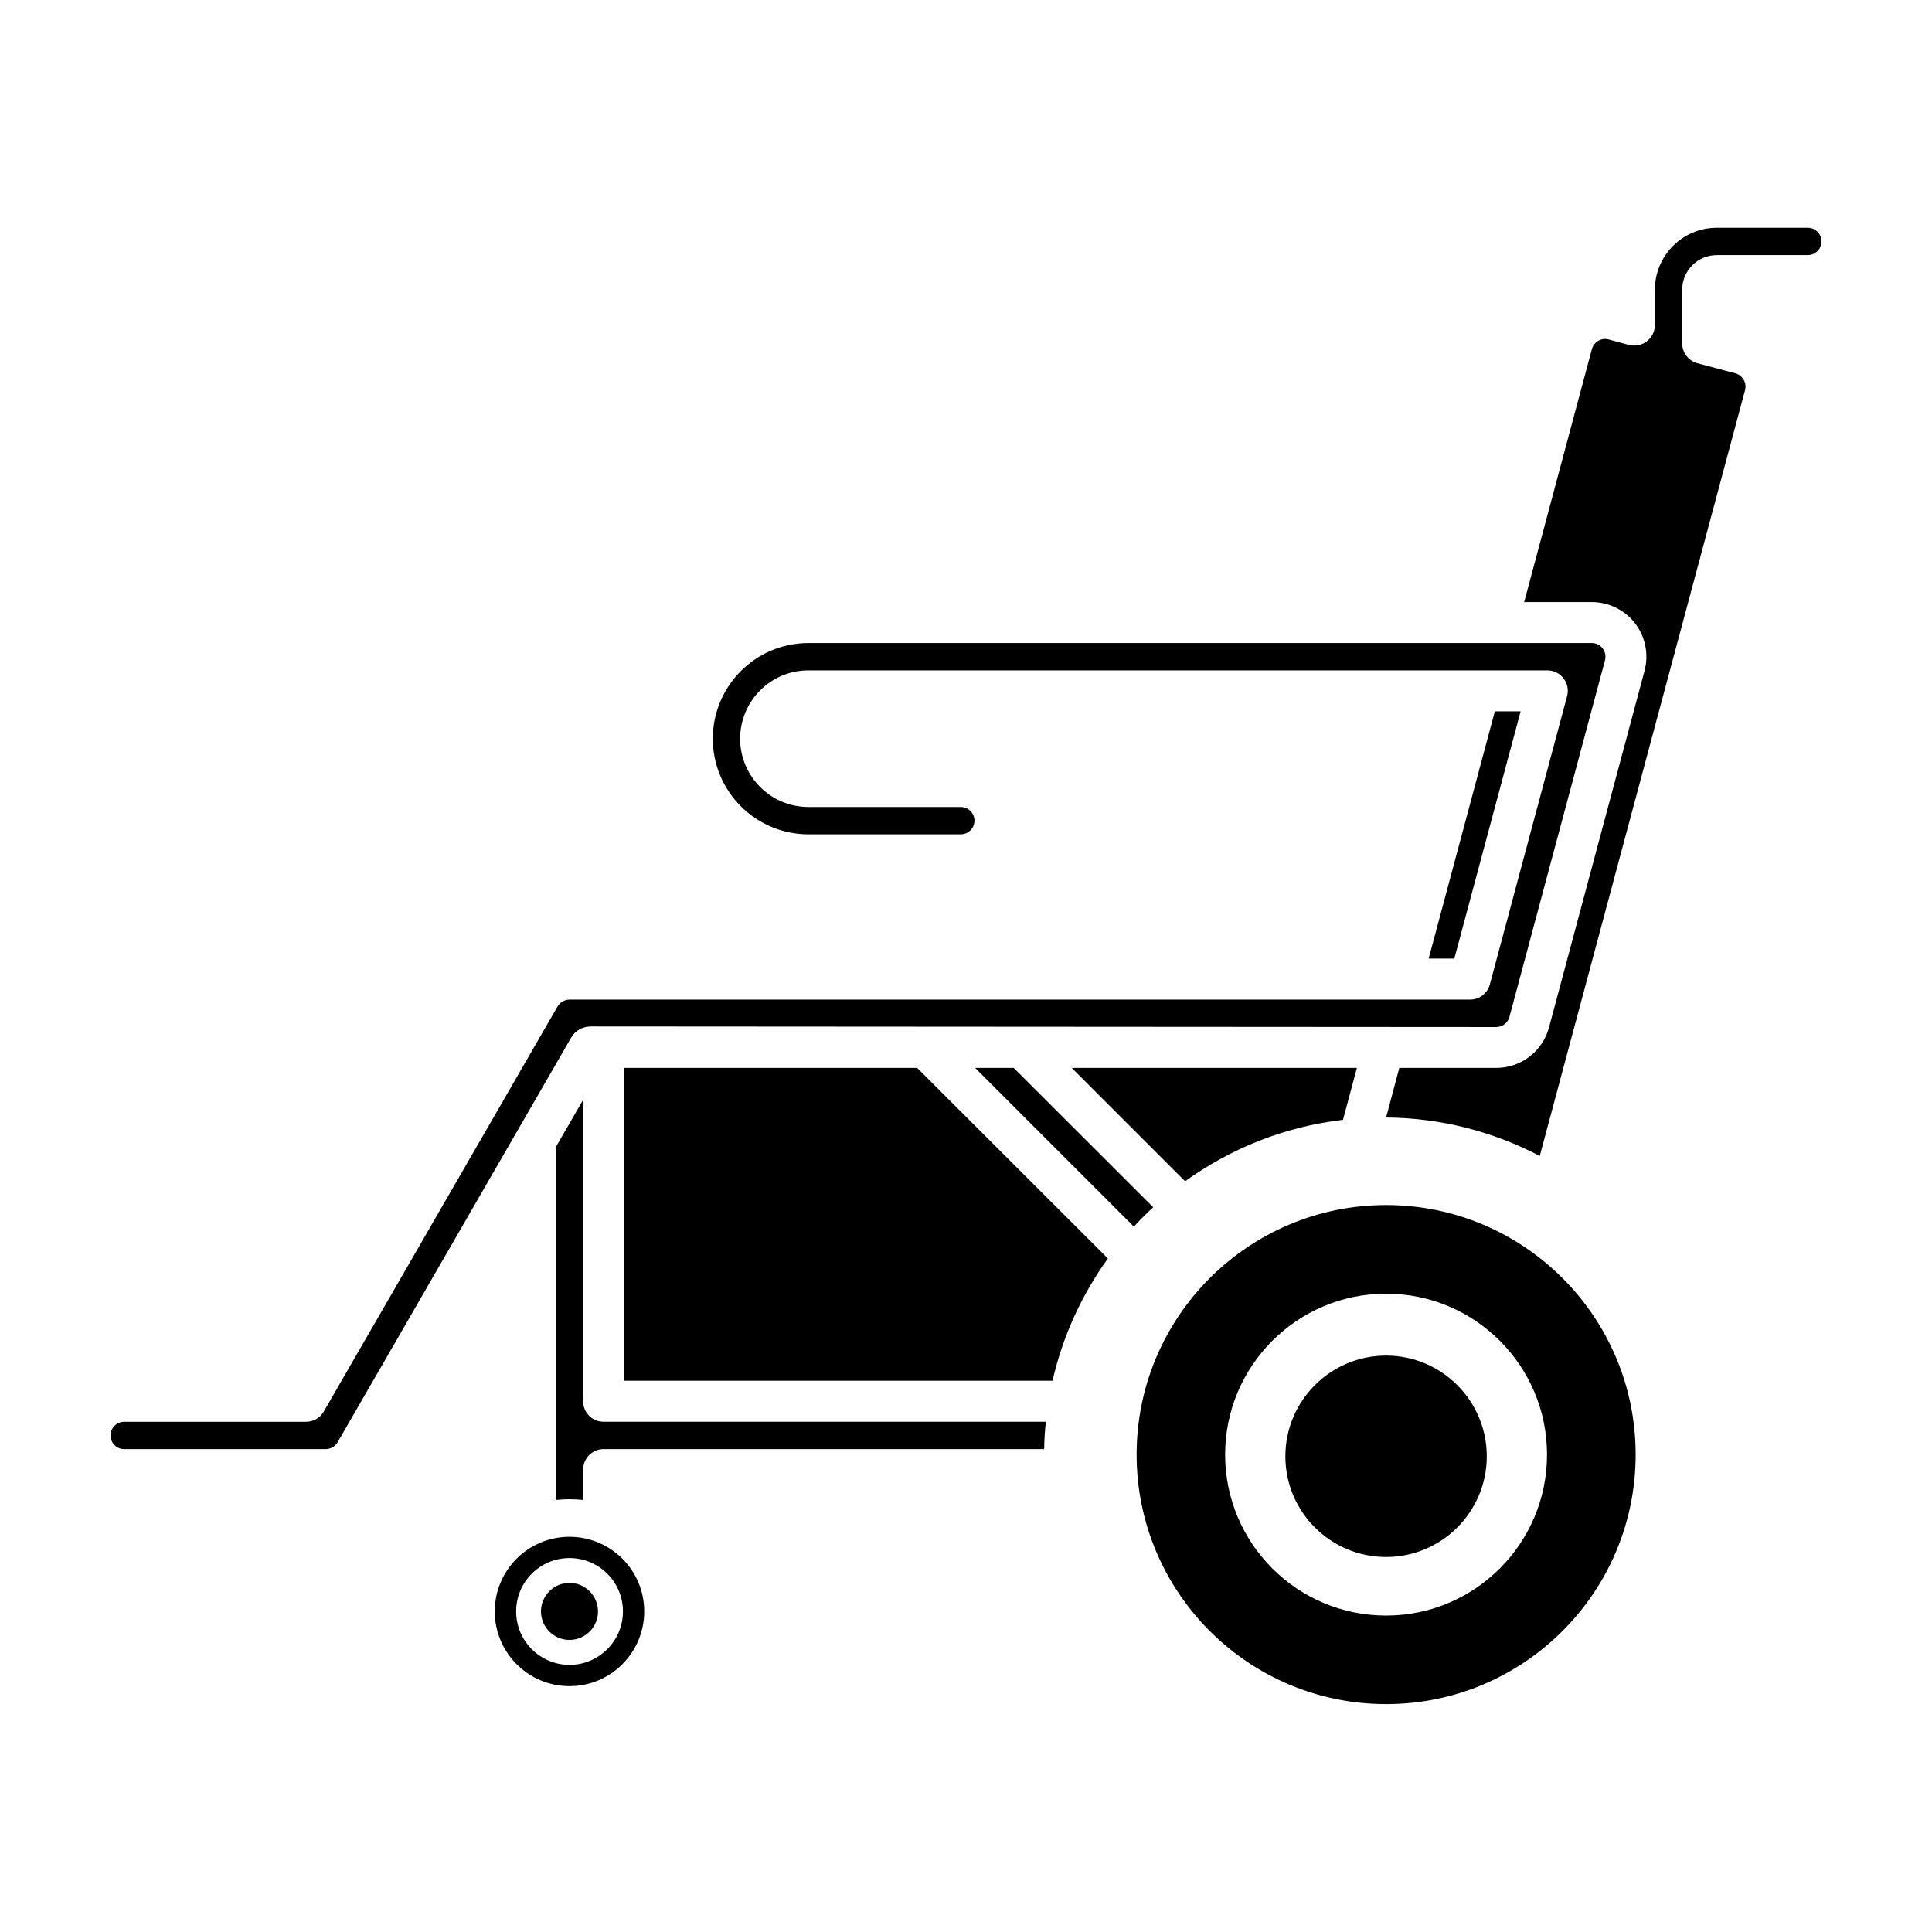 <?xml version="1.0" encoding="UTF-8"?>
<!-- Uploaded to: SVG Repo, www.svgrepo.com, Generator: SVG Repo Mixer Tools -->
<svg fill="#000000" width="800px" height="800px" version="1.1" viewBox="144 144 512 512" xmlns="http://www.w3.org/2000/svg">
 <path d="m511.34 463.35c-36.496 0-66.125 29.629-66.125 66.125 0 36.496 29.629 66.125 66.125 66.125s66.125-29.629 66.125-66.125c0-36.496-29.629-66.125-66.125-66.125zm-216.42 87.914c10.926 0 19.805 8.848 19.805 19.773 0 10.926-8.879 19.805-19.805 19.805s-19.805-8.879-19.805-19.805c0-10.926 8.879-19.773 19.805-19.773zm0 5.637c-7.809 0-14.137 6.328-14.137 14.137 0 7.809 6.328 14.168 14.137 14.168s14.168-6.359 14.168-14.168c0-7.809-6.359-14.137-14.168-14.137zm0 21.695c-4.156 0-7.559-3.371-7.559-7.559 0-4.156 3.402-7.559 7.559-7.559s7.559 3.402 7.559 7.559c0 4.188-3.402 7.559-7.559 7.559zm216.42-91.758c-23.555 0-42.668 19.113-42.668 42.637 0 23.555 19.113 42.668 42.668 42.668 23.523 0 42.637-19.113 42.637-42.668 0-23.523-19.113-42.637-42.637-42.637zm0 16.406c14.703 0 26.672 11.965 26.672 26.703 0 14.703-11.965 26.672-26.672 26.672-14.738 0-26.703-11.965-26.703-26.672 0-14.738 11.965-26.703 26.703-26.703zm-212.8-67.793c-2.266 3.906-4.723 8.156-7.242 12.531v93.52c1.195-0.125 2.394-0.188 3.621-0.188s2.426 0.062 3.621 0.188v-8.031c0-2.992 2.426-5.449 5.414-5.449h116.76c0.031-2.426 0.188-4.848 0.441-7.242h-117.2c-2.992 0-5.414-2.426-5.414-5.414v-79.918zm1.922-19.43 240.07 0.156c1.637-0.031 3.086-1.133 3.496-2.738l25.316-94.465c0.285-1.102 0.062-2.266-0.629-3.148-0.66-0.883-1.73-1.418-2.867-1.418h-207.6c-13.98 0-25.348 11.367-25.348 25.348 0 13.98 11.367 25.348 25.348 25.348h40.367c2.016 0 3.621-1.637 3.621-3.621 0-2.016-1.605-3.621-3.621-3.621h-40.367c-10.012 0-18.105-8.125-18.105-18.105 0-9.98 8.094-18.105 18.105-18.105h195.79c1.699 0 3.305 0.789 4.312 2.109 1.039 1.355 1.387 3.086 0.945 4.723l-20.469 76.391c-0.629 2.363-2.769 4.031-5.258 4.031h-238.65c-1.289 0-2.488 0.691-3.148 1.793l-61.969 107.38c-0.977 1.699-2.769 2.707-4.723 2.707h-48.176c-1.984 0-3.621 1.637-3.621 3.621 0 2.016 1.637 3.621 3.621 3.621h53.402c1.289 0 2.488-0.691 3.148-1.793l61.906-107.25c1.039-1.828 2.992-2.93 5.102-2.961zm86.594 10.988h-77.648v82.906h113.52c2.707-11.84 7.777-22.828 14.672-32.402l-50.539-50.508zm62.566 36.934-36.969-36.934h-10.234l42.066 42.066c1.637-1.793 3.336-3.496 5.133-5.133zm-21.602-36.934 30.039 30.039c12.059-8.691 26.355-14.484 41.848-16.281l3.684-13.762h-75.57zm124.03 23.332 54.41-202.97c0.504-1.922-0.629-3.906-2.582-4.441l-10.078-2.676c-2.363-0.66-4-2.801-4-5.258v-14.199c0-5.07 4.094-9.195 9.164-9.195h24.121c2.016 0 3.621-1.605 3.621-3.621 0-1.984-1.605-3.621-3.621-3.621h-24.121c-9.07 0-16.406 7.367-16.406 16.438v9.352c0 1.699-0.789 3.273-2.141 4.312-1.324 1.008-3.086 1.355-4.723 0.945l-5.383-1.449c-1.922-0.535-3.906 0.629-4.441 2.551l-17.949 67.039h17.918c4.504 0 8.754 2.109 11.492 5.668 2.738 3.59 3.652 8.219 2.488 12.562l-25.316 94.496c-1.699 6.328-7.43 10.738-13.98 10.738h-25.695l-3.496 13.129c14.672 0.125 28.527 3.809 40.715 10.203zm-11.902-117.83-17.539 65.527h6.801l17.57-65.527z" fill-rule="evenodd"/>
</svg>